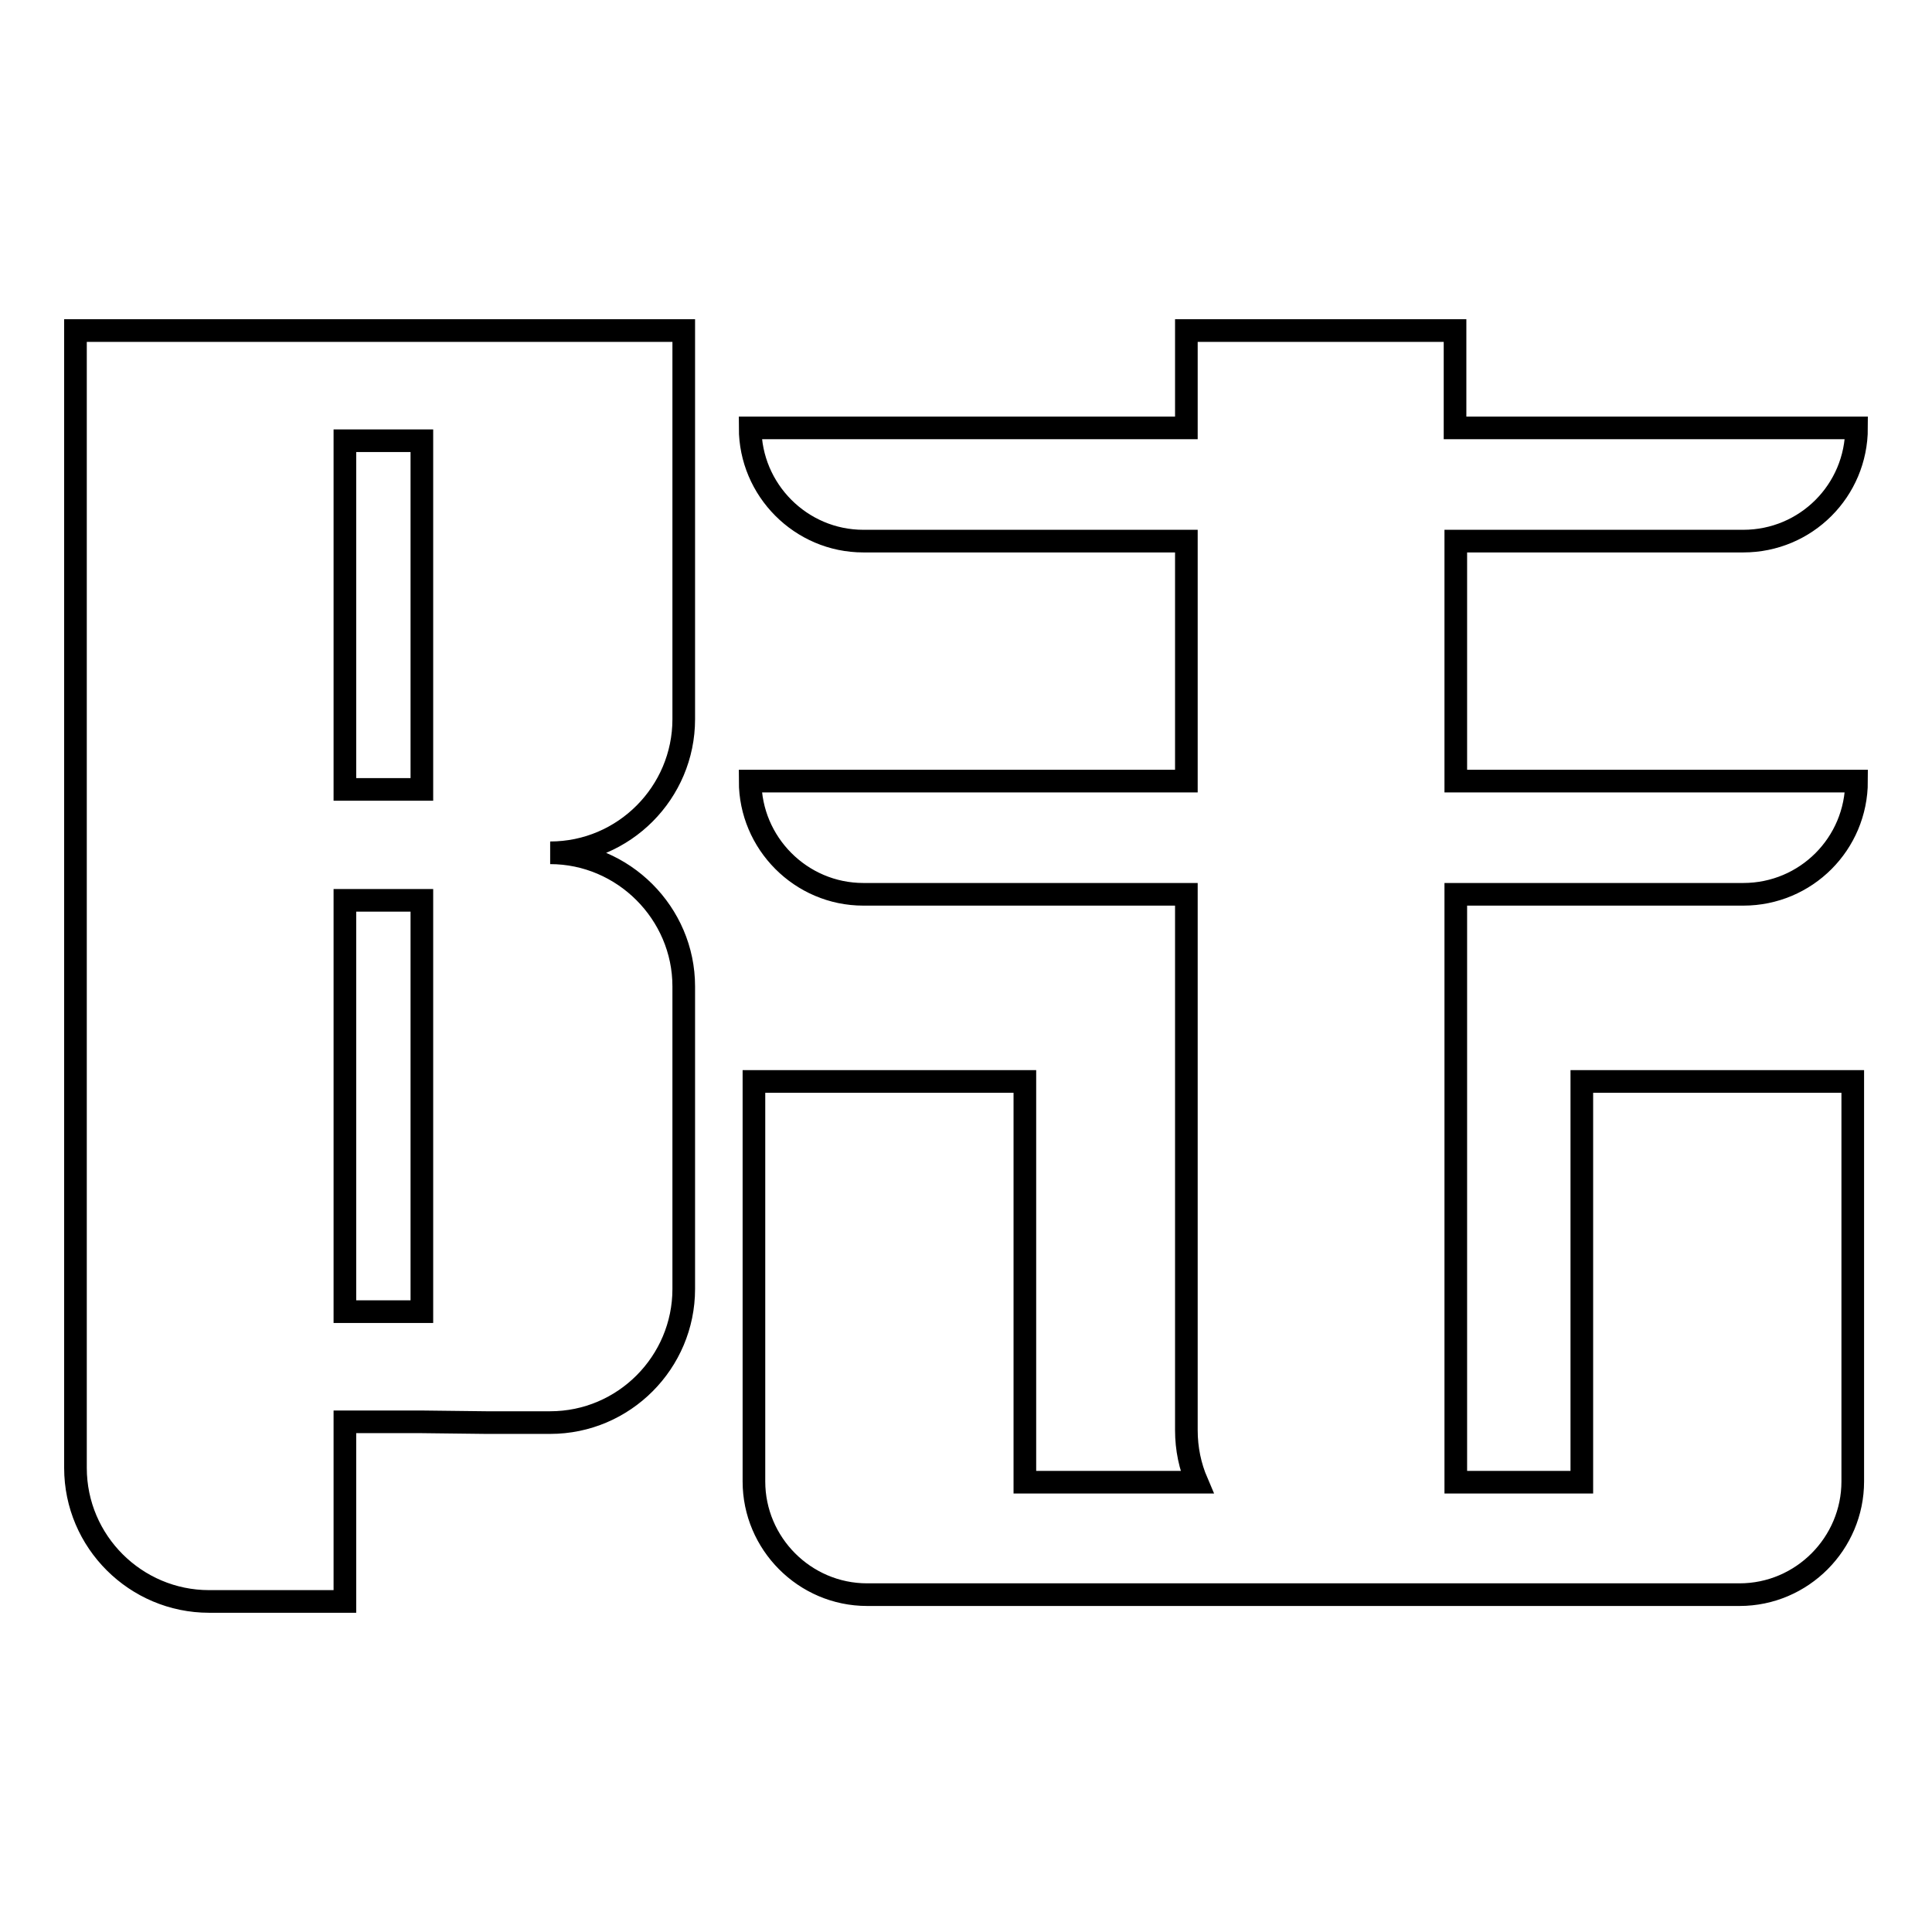 <?xml version="1.0" encoding="utf-8"?>
<!-- Svg Vector Icons : http://www.onlinewebfonts.com/icon -->
<!DOCTYPE svg PUBLIC "-//W3C//DTD SVG 1.1//EN" "http://www.w3.org/Graphics/SVG/1.1/DTD/svg11.dtd">
<svg version="1.1" xmlns="http://www.w3.org/2000/svg" xmlns:xlink="http://www.w3.org/1999/xlink" x="0px" y="0px" viewBox="0 0 256 256" enable-background="new 0 0 256 256" xml:space="preserve">
<g><g><path stroke-width="3" fill-opacity="0" stroke="#000000"  d="M45.7,104.6h10.2V58.4H45.7V104.6z M246,56.7c0,8.3-6.7,15-15,15h-38.1v31.8H246c0,8.3-6.7,15-15,15h-38.1v77.9h16.7v-53.1h35.9v52c0,0.4,0,0.7,0,1h0c0,8.2-6.7,15-15,15h-1.1h-19.8h-73.8H116h-1.1c-8.3,0-15-6.8-15-15h0c0-0.4,0-0.7,0-1v-52h35.9v53.1h22.8c-0.9-2.1-1.4-4.4-1.4-6.9v-71h-42.8c-8.3,0-15-6.8-15-15h57.8V71.7h-42.8c-8.3,0-15-6.8-15-15h57.8V43.8h35.6v12.9H246L246,56.7z M45.7,173.8h10.2v-24.4V147v-27.7H45.7V173.8z M55.9,188.4H45.7v23.8h-18c-9.7,0-17.7-7.9-17.7-17.7V43.8h5.7h30h10.2h34.7v51.5c0,9.7-7.9,17.7-17.7,17.7c9.7,0,17.7,8,17.7,17.7V147v2.4v21.4c0,9.7-7.9,17.7-17.7,17.7h-8.5L55.9,188.4L55.9,188.4z"/></g></g>
</svg>